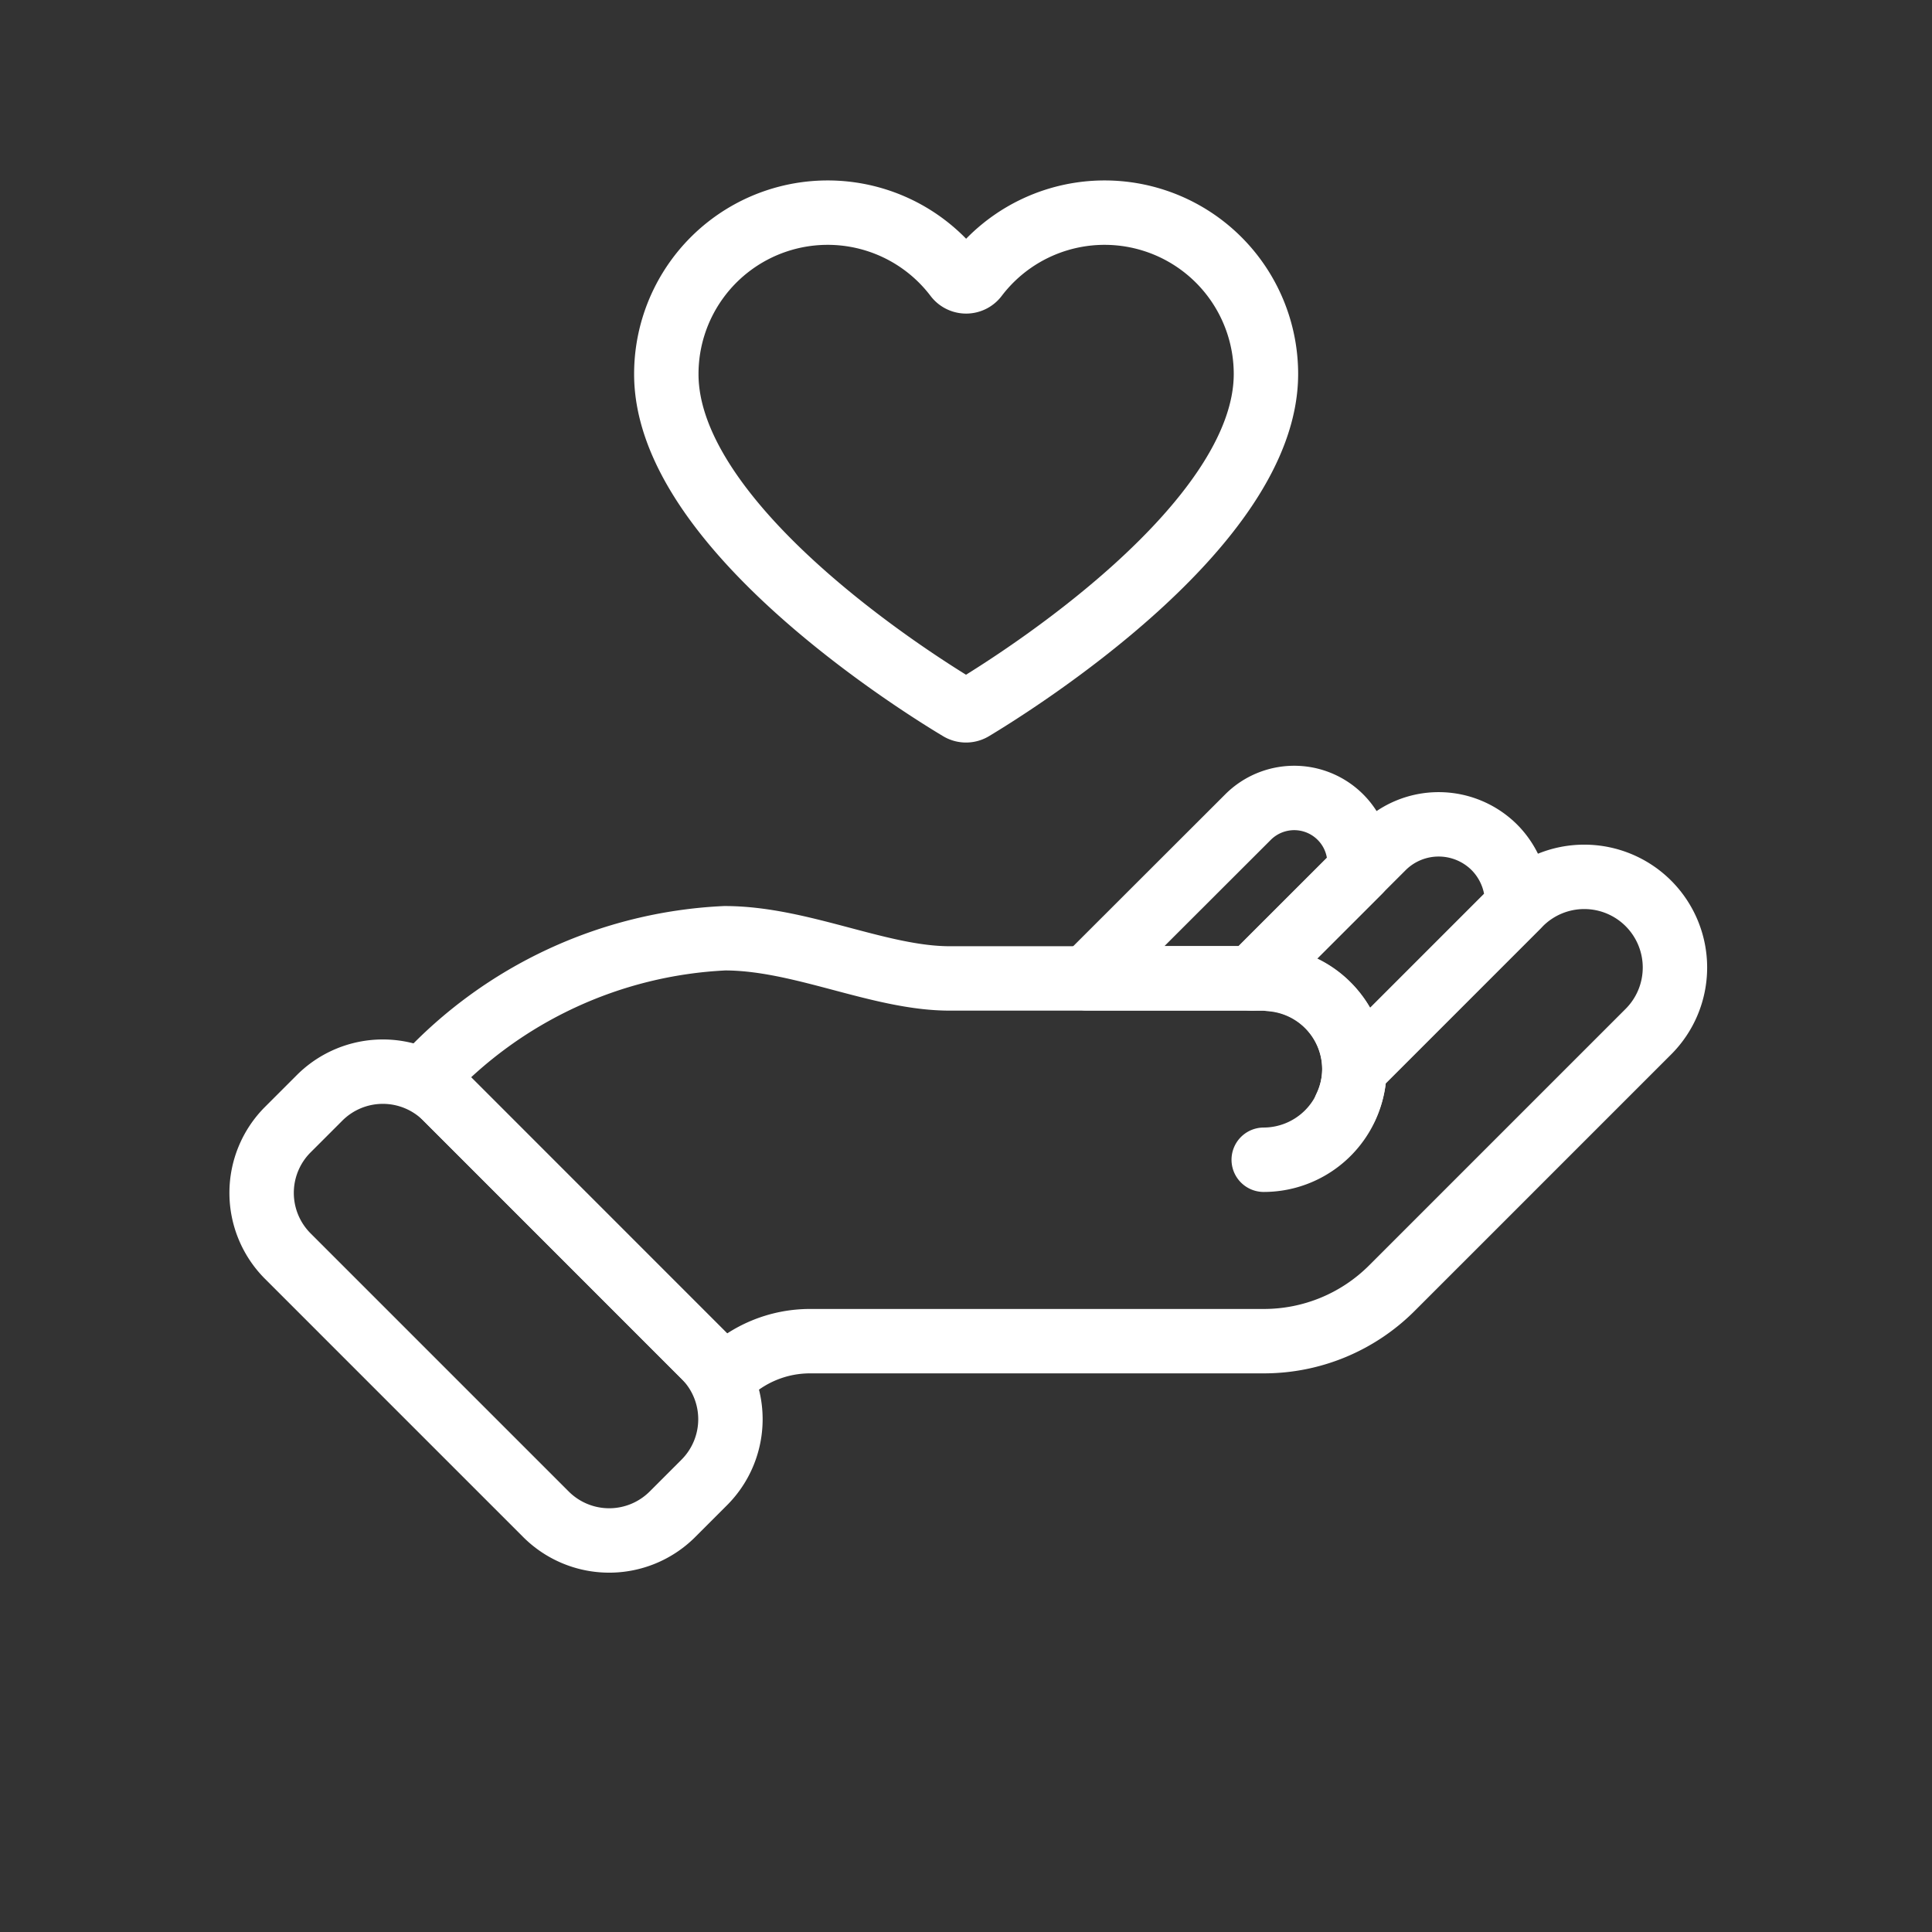 <?xml version="1.0" encoding="UTF-8"?>
<svg xmlns="http://www.w3.org/2000/svg" xmlns:xlink="http://www.w3.org/1999/xlink" width="60" height="60" viewBox="0 0 60 60">
  <rect x="0" y="0" width="60" height="60" fill="#333333" stroke="none"/>
  <defs>
    <clipPath id="clip-path">
      <rect id="Rectangle_1134" data-name="Rectangle 1134" width="60" height="60" fill="none" stroke="#fff" stroke-width="1"></rect>
    </clipPath>
  </defs>
  <g id="Groupe_2527" data-name="Groupe 2527" transform="translate(5.922 4.769)">
    <g id="Groupe_2519" data-name="Groupe 2519" transform="translate(-5.922 -4.769)" clip-path="url(#clip-path)">
      <path id="Tracé_133" data-name="Tracé 133" d="M6.939,30.651a13.542,13.542,0,0,1,9.291-4.318c2.372,0,4.8,1.248,6.987,1.248h9.751a2.815,2.815,0,1,1,0,5.631h0A2.824,2.824,0,0,0,35.784,30.4l5.148-5.149a2.816,2.816,0,0,1,3.982,3.983l-7.963,7.963a5.617,5.617,0,0,1-3.983,1.649H18.884a3.739,3.739,0,0,0-2.654,1.1Z" transform="translate(6.278 2.805)" fill="none" stroke="#fff" stroke-linecap="round" stroke-linejoin="round" stroke-width="2"></path>
      <path id="Tracé_134" data-name="Tracé 134" d="M38.715,23.92a2.029,2.029,0,0,0-3.454-1.676l-5.006,5h5.131Z" transform="translate(3.492 3.137)" fill="none" stroke="#fff" stroke-linecap="round" stroke-linejoin="round" stroke-width="2"></path>
      <path id="Tracé_135" data-name="Tracé 135" d="M43.612,23.288a2.453,2.453,0,0,0-3.459,0l-.742.741-3.329,3.33h.368c.083,0,.161.018.242.025a2.814,2.814,0,0,1,2.574,2.79,2.777,2.777,0,0,1-.279,1.2,2.776,2.776,0,0,0,.279-1.2l5.05-5.05A2.433,2.433,0,0,0,43.612,23.288Z" transform="translate(2.796 3.026)" fill="none" stroke="#fff" stroke-linecap="round" stroke-linejoin="round" stroke-width="2"></path>
      <path id="Rectangle_1133" data-name="Rectangle 1133" d="M2.778,0H4.173A2.779,2.779,0,0,1,6.952,2.779V14.115a2.778,2.778,0,0,1-2.778,2.778h-1.4A2.778,2.778,0,0,1,0,14.115V2.778A2.778,2.778,0,0,1,2.778,0Z" transform="translate(6.974 37.046) rotate(-45)" fill="none" stroke="#fff" stroke-linecap="round" stroke-linejoin="round" stroke-width="2"></path>
      <path id="Tracé_136" data-name="Tracé 136" d="M24.537,16.4a.385.385,0,0,0,.4,0c1.35-.811,9.114-5.681,9.114-10.389a5.011,5.011,0,0,0-9-3.033.387.387,0,0,1-.622,0,5.011,5.011,0,0,0-9,3.033C15.423,10.723,23.187,15.593,24.537,16.4Z" transform="translate(5.264 5.604)" fill="none" stroke="#fff" stroke-linecap="round" stroke-linejoin="round" stroke-width="2"></path>
    </g>
  </g>
</svg>
